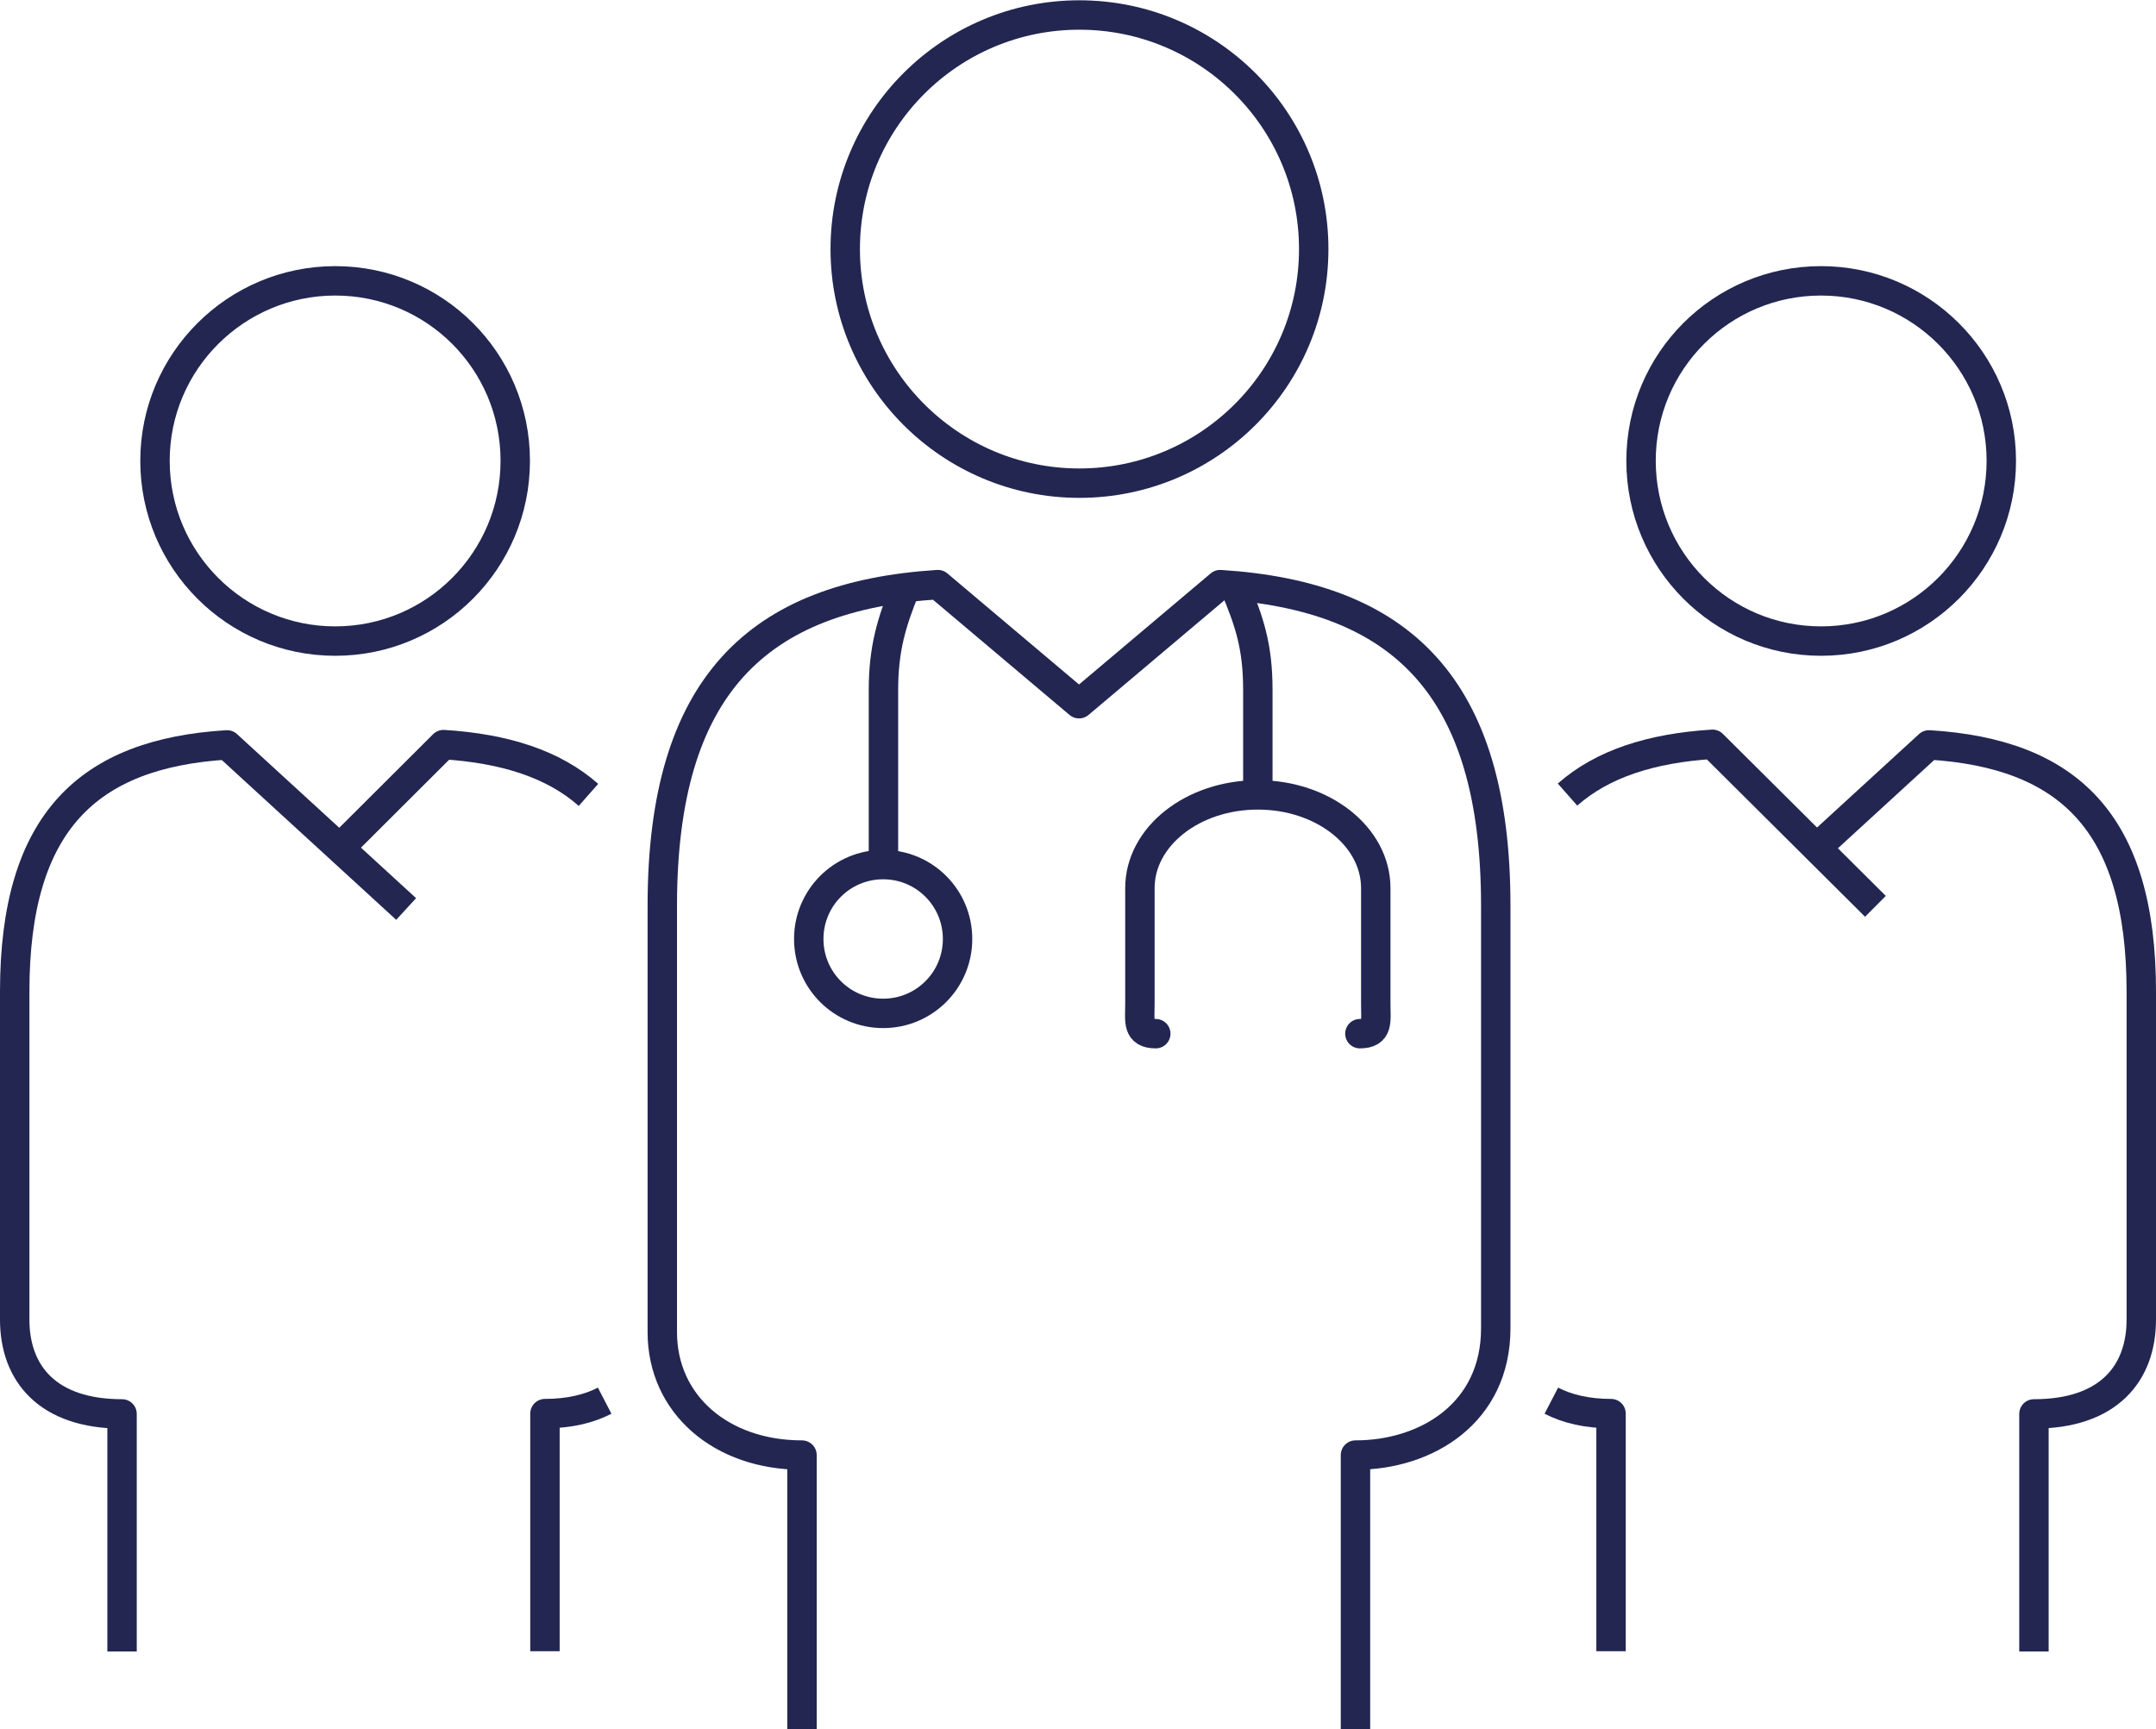 <?xml version="1.0" encoding="UTF-8"?>
<svg id="Livello_1" data-name="Livello 1" xmlns="http://www.w3.org/2000/svg" viewBox="0 0 73.31 58.8">
  <defs>
    <style>
      .cls-1 {
        stroke-miterlimit: 10;
      }

      .cls-1, .cls-2, .cls-3 {
        fill: none;
        stroke: #222651;
      }

      .cls-2, .cls-3 {
        stroke-linejoin: round;
      }

      .cls-3 {
        stroke-linecap: round;
      }
    </style>
  </defs>
  <path class="cls-1" d="M30.79,19.99c-.48,1.18-.75,2.08-.75,3.48v5.94"/>
  <path class="cls-1" d="M41.97,19.92c.52,1.22.8,2.08.8,3.54v3.56"/>
  <path class="cls-3" d="M46.24,35.15c.64,0,.54-.43.54-1.01v-3.94c0-1.75-1.79-3.17-4.01-3.17s-4.01,1.42-4.01,3.17v3.94c0,.58-.1,1.01.54,1.01"/>
  <path class="cls-1" d="M32.56,31.93c0,1.4-1.13,2.53-2.53,2.53s-2.53-1.13-2.53-2.53,1.13-2.53,2.53-2.53,2.53,1.13,2.53,2.53Z"/>
  <path class="cls-2" d="M46.09,58.8v-9.32c2.43,0,4.77-1.44,4.77-4.31v-14.37c0-7.49-3.24-10.53-9.37-10.92l-4.8,4.05-4.8-4.05c-6.12.39-9.37,3.43-9.37,10.92v14.5c0,2.46,2.01,4.18,4.75,4.18v9.32"/>
  <path class="cls-2" d="M36.7,16.43c4.4,0,7.97-3.56,7.97-7.96s-3.57-7.96-7.97-7.96-7.96,3.57-7.96,7.96,3.57,7.96,7.96,7.96Z"/>
  <path class="cls-2" d="M52.75,47.63c.54.28,1.22.44,2.03.44v8.08"/>
  <path class="cls-2" d="M20.56,47.63c-.54.28-1.22.44-2.03.44v8.08"/>
  <path class="cls-2" d="M11.56,28.83l3.52-3.51c2.08.13,3.74.66,4.93,1.71"/>
  <path class="cls-2" d="M4.15,56.16v-8.08c-2.53,0-3.65-1.37-3.65-3.21v-11.15c0-5.77,2.5-8.1,7.22-8.39l6.09,5.58"/>
  <path class="cls-2" d="M11.4,21.8c3.38,0,6.12-2.74,6.12-6.13s-2.74-6.12-6.12-6.12-6.13,2.74-6.13,6.12,2.74,6.13,6.13,6.13Z"/>
  <path class="cls-2" d="M63.77,30.82l-5.54-5.51c-2.08.13-3.74.66-4.93,1.71"/>
  <path class="cls-2" d="M69.16,56.16v-8.08c2.53,0,3.65-1.37,3.65-3.21v-11.15c0-5.77-2.5-8.1-7.22-8.39l-3.83,3.51"/>
  <path class="cls-2" d="M61.92,21.8c-3.38,0-6.12-2.74-6.12-6.13s2.74-6.12,6.12-6.12,6.13,2.74,6.13,6.12-2.74,6.13-6.13,6.13Z"/>
</svg>